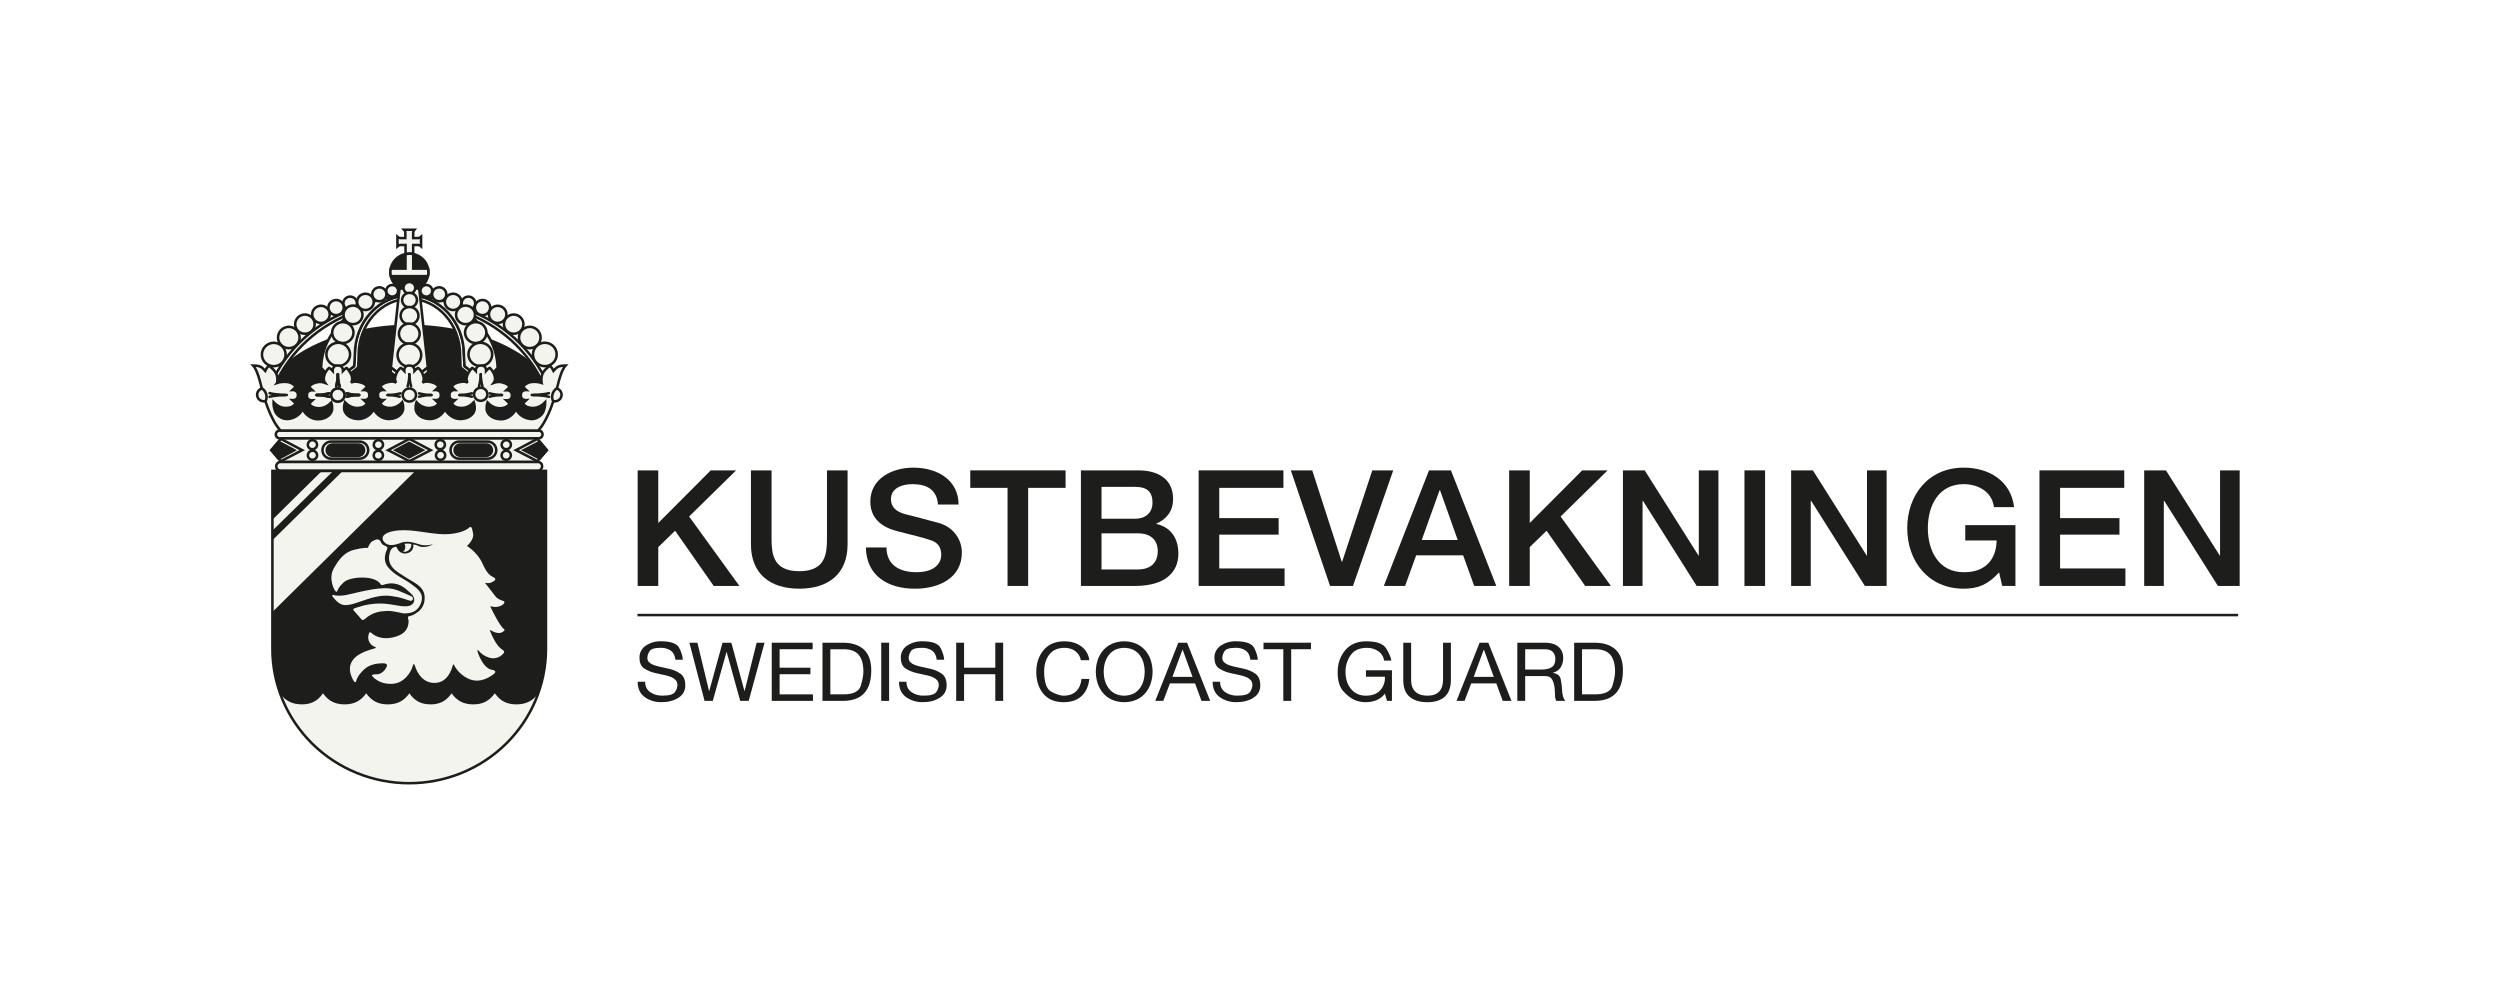 <svg width="300" height="120" viewBox="0 0 300 120" fill="none" xmlns="http://www.w3.org/2000/svg">
<rect width="300" height="120" fill="white"/>
<path d="M76.519 56.445H78.993V62.758L85.287 56.445H88.335L82.694 61.981L88.73 70.313H85.643L81.012 63.69L78.993 65.651V70.313H76.519V56.445Z" fill="#1D1D1B"/>
<path d="M90.113 56.445H92.587V64.525C92.587 66.389 92.706 68.545 95.912 68.545C99.118 68.545 99.237 66.389 99.237 64.525V56.445H101.71V65.321C101.71 68.875 99.395 70.643 95.912 70.643C92.429 70.643 90.113 68.875 90.113 65.321V56.445Z" fill="#1D1D1B"/>
<path d="M106.38 65.692C106.38 67.828 107.983 68.664 109.962 68.664C112.139 68.664 112.95 67.615 112.95 66.566C112.95 65.498 112.357 65.071 111.783 64.857C110.793 64.488 109.507 64.235 107.568 63.711C105.153 63.07 104.44 61.633 104.44 60.196C104.44 57.418 107.053 56.117 109.606 56.117C112.554 56.117 115.029 57.651 115.029 60.545H112.554C112.436 58.759 111.209 58.098 109.507 58.098C108.359 58.098 106.914 58.506 106.914 59.905C106.914 60.876 107.587 61.419 108.596 61.691C108.814 61.749 111.941 62.546 112.673 62.759C114.534 63.303 115.424 64.857 115.424 66.294C115.424 69.402 112.614 70.645 109.804 70.645C106.578 70.645 103.966 69.13 103.906 65.692H106.38Z" fill="#1D1D1B"/>
<path d="M116.432 56.445H127.871V58.543H123.378V70.313H120.905V58.543H116.432V56.445Z" fill="#1D1D1B"/>
<path d="M129.709 56.445H136.576C139.109 56.445 140.772 57.572 140.772 59.883C140.772 61.282 140.039 62.291 138.753 62.835V62.874C140.475 63.243 141.405 64.564 141.405 66.448C141.405 68.623 139.861 70.313 136.2 70.313H129.709V56.445ZM132.183 62.252H136.22C137.407 62.252 138.298 61.573 138.298 60.33C138.298 58.931 137.566 58.426 136.22 58.426H132.183V62.252ZM132.183 68.332H136.556C138.06 68.332 138.931 67.535 138.931 66.137C138.931 64.777 138.06 64.001 136.556 64.001H132.183V68.332Z" fill="#1D1D1B"/>
<path d="M143.838 56.445H154.011V58.543H146.312V62.175H153.436V64.156H146.312V68.215H154.149V70.313H143.838V56.445Z" fill="#1D1D1B"/>
<path d="M154.898 56.445H157.471L161.014 67.419H161.053L164.675 56.445H167.188L162.359 70.313H159.608L154.898 56.445Z" fill="#1D1D1B"/>
<path d="M171.481 56.445H174.113L179.555 70.313H176.904L175.578 66.642H169.938L168.612 70.313H166.059L171.481 56.445ZM170.61 64.797H174.925L172.807 58.834H172.748L170.61 64.797Z" fill="#1D1D1B"/>
<path d="M181.098 56.445H183.571V62.758L189.865 56.445H192.913L187.273 61.981L193.309 70.313H190.221L185.59 63.69L183.571 65.651V70.313H181.098V56.445Z" fill="#1D1D1B"/>
<path d="M194.752 56.445H197.364L203.816 66.662H203.856V56.445H206.211V70.313H203.599L197.166 60.116H197.107V70.313H194.752L194.752 56.445Z" fill="#1D1D1B"/>
<path d="M209.336 56.445H211.81V70.313H209.336V56.445Z" fill="#1D1D1B"/>
<path d="M214.936 56.445H217.548L224 66.662H224.039V56.445H226.394V70.313H223.783L217.35 60.116H217.291V70.313H214.936V56.445Z" fill="#1D1D1B"/>
<path d="M241.85 70.315H240.266L239.89 68.683C238.564 70.159 237.357 70.645 235.635 70.645C231.4 70.645 228.867 67.343 228.867 63.381C228.867 59.419 231.4 56.117 235.635 56.117C238.723 56.117 241.316 57.729 241.692 60.856H239.277C239.039 59.03 237.417 58.098 235.635 58.098C232.607 58.098 231.341 60.72 231.341 63.381C231.341 66.042 232.607 68.664 235.635 68.664C238.169 68.703 239.554 67.207 239.594 64.857H235.833V63.012H241.85V70.315Z" fill="#1D1D1B"/>
<path d="M244.736 56.445H254.909V58.543H247.21V62.175H254.335V64.156H247.21V68.215H255.048V70.313H244.736V56.445Z" fill="#1D1D1B"/>
<path d="M257.303 56.445H259.915L266.367 66.662H266.407V56.445H268.762V70.313H266.149L259.717 60.116H259.658V70.313H257.303V56.445Z" fill="#1D1D1B"/>
<path d="M76.494 73.811L268.575 73.805" stroke="#1D1D1B" stroke-width="0.303"/>
<path d="M65.515 77.876C65.515 82.149 63.786 86.246 60.708 89.267C57.63 92.287 53.455 93.985 49.102 93.985C44.748 93.985 40.573 92.287 37.495 89.267C34.417 86.246 32.688 82.149 32.688 77.876V56.508H65.515V77.876Z" fill="#1D1D1B"/>
<path d="M49.112 39.109H49.142C57.17 39.109 64.83 42.634 65.552 46.566L65.873 49.155L64.72 50.934H33.506L32.469 49.014L32.673 46.566C33.396 42.634 41.056 39.109 49.084 39.109L49.112 39.109Z" fill="#1D1D1B" stroke="#1D1D1B" stroke-width="0.306" stroke-miterlimit="3.864" stroke-linecap="round"/>
<path d="M48.664 30.557V29.403H48C47.885 29.419 47.778 29.469 47.693 29.547V28.421C47.778 28.498 47.885 28.549 48 28.565H48.64V27.858C48.624 27.747 48.572 27.645 48.492 27.566H49.723C49.647 27.656 49.598 27.765 49.581 27.881V28.565H50.221C50.336 28.549 50.443 28.498 50.528 28.421V29.547C50.443 29.47 50.336 29.419 50.221 29.403H49.581L49.578 30.557C49.578 30.557 49.282 30.529 49.131 30.529C48.984 30.529 48.664 30.557 48.664 30.557Z" fill="#F2F4ED" stroke="#1D1D1B" stroke-width="0.306" stroke-miterlimit="3.864" stroke-linecap="round"/>
<path d="M46.848 32.675C46.847 32.233 46.981 31.8 47.231 31.433C47.481 31.065 47.837 30.778 48.253 30.608C48.669 30.439 49.127 30.394 49.569 30.48C50.012 30.566 50.418 30.779 50.737 31.092C51.055 31.404 51.273 31.803 51.361 32.236C51.449 32.67 51.404 33.12 51.232 33.529C51.059 33.937 50.767 34.287 50.393 34.532C50.018 34.778 49.578 34.91 49.127 34.91C48.828 34.91 48.531 34.852 48.255 34.74C47.978 34.628 47.727 34.463 47.516 34.256C47.304 34.048 47.136 33.802 47.021 33.531C46.907 33.26 46.848 32.969 46.848 32.675Z" fill="#1D1D1B" stroke="#1D1D1B" stroke-width="0.306" stroke-miterlimit="3.864" stroke-linecap="round"/>
<path d="M65.698 46.076C63.916 41.958 60.387 38.722 56.035 37.16L55.535 37.407C59.902 38.934 63.458 42.138 65.277 46.242L65.698 46.076Z" fill="#F2F4ED" stroke="#1D1D1B" stroke-width="0.306" stroke-miterlimit="3.864" stroke-linecap="round"/>
<path d="M32.535 46.076C34.319 41.958 37.846 38.722 42.2 37.16L42.699 37.407C38.332 38.934 34.776 42.138 32.957 46.242L32.535 46.076Z" fill="#F2F4ED" stroke="#1D1D1B" stroke-width="0.306" stroke-miterlimit="3.864" stroke-linecap="round"/>
<path d="M49.124 35.438C45.498 35.438 42.569 38.61 42.569 42.524C42.569 43.02 42.51 43.541 42.481 43.945L41.623 44.615L41.829 45.022L42.987 44.093C42.994 43.657 43.04 43.113 43.04 42.553C43.04 38.896 45.777 35.86 49.109 35.86L49.124 35.438Z" fill="#F2F4ED" stroke="#1D1D1B" stroke-width="0.306" stroke-miterlimit="3.864" stroke-linecap="round"/>
<path d="M49.124 35.438C45.505 35.445 42.585 38.615 42.585 42.524C42.585 43.02 42.526 43.541 42.496 43.945L40.099 45.778L38.533 44.15C38.659 39.272 43.354 35.438 49.124 35.438Z" fill="#F2F4ED" stroke="#1D1D1B" stroke-width="0.306" stroke-miterlimit="3.864" stroke-linecap="round"/>
<path d="M49.125 35.438C52.752 35.438 55.681 38.61 55.681 42.524C55.681 43.02 55.74 43.541 55.769 43.945L56.628 44.615L56.42 45.022L55.263 44.093C55.258 43.657 55.21 43.113 55.21 42.553C55.21 38.896 52.473 35.86 49.141 35.86L49.125 35.438Z" fill="#F2F4ED" stroke="#1D1D1B" stroke-width="0.306" stroke-miterlimit="3.864" stroke-linecap="round"/>
<path d="M49.125 35.438C52.745 35.445 55.666 38.615 55.666 42.524C55.666 43.02 55.725 43.541 55.755 43.945L58.152 45.778L59.718 44.15C59.59 39.272 54.896 35.438 49.125 35.438Z" fill="#F2F4ED" stroke="#1D1D1B" stroke-width="0.306" stroke-miterlimit="3.864" stroke-linecap="round"/>
<path d="M49.125 34.625H47.942L46.906 44.092L49.125 45.805L51.346 44.092L50.309 34.625H49.125Z" fill="#F2F4ED" stroke="#1D1D1B" stroke-width="0.306" stroke-miterlimit="3.864" stroke-linecap="round"/>
<path d="M49.124 46.418L46.875 44.674L46.905 44.094L49.124 45.806V46.418Z" fill="#F2F4ED" stroke="#1D1D1B" stroke-width="0.306" stroke-miterlimit="3.864" stroke-linecap="round"/>
<path d="M49.125 46.418L51.375 44.674L51.346 44.094L49.125 45.806V46.418Z" fill="#F2F4ED" stroke="#1D1D1B" stroke-width="0.306" stroke-miterlimit="3.864" stroke-linecap="round"/>
<path d="M33.607 83.208C34.228 84.106 35.07 84.504 36.167 84.525C37.302 84.547 38.114 84.131 38.757 83.199C39.415 84.113 40.198 84.516 41.326 84.525C42.471 84.534 43.276 84.127 43.942 83.199C44.604 84.119 45.398 84.525 46.534 84.525C47.671 84.525 48.465 84.119 49.126 83.199C49.747 84.098 50.505 84.504 51.6 84.525C52.737 84.547 53.548 84.131 54.192 83.199C54.849 84.113 55.632 84.516 56.76 84.525C57.905 84.534 58.708 84.127 59.376 83.199C60.038 84.119 60.831 84.525 61.968 84.525C63.104 84.525 63.941 84.119 64.603 83.199C63.477 86.351 61.381 89.082 58.606 91.014C55.83 92.946 52.511 93.985 49.108 93.986C45.705 93.987 42.386 92.95 39.609 91.019C36.832 89.088 34.735 86.359 33.607 83.208Z" fill="#F2F4ED"/>
<path d="M32.691 62.362L38.657 56.484H40.016L32.691 63.671V62.362Z" fill="#F2F4ED"/>
<path d="M32.691 64.826L41.167 56.484H49.865L32.69 73.432L32.691 64.826Z" fill="#F2F4ED"/>
<path d="M64.597 51.661C64.662 51.657 64.728 51.667 64.79 51.689C64.852 51.711 64.908 51.745 64.956 51.79C65.004 51.834 65.042 51.888 65.068 51.947C65.094 52.007 65.107 52.071 65.106 52.135C65.102 52.264 65.046 52.386 64.951 52.474C64.855 52.562 64.728 52.61 64.597 52.606H33.607C33.542 52.61 33.477 52.6 33.415 52.578C33.354 52.555 33.297 52.521 33.25 52.477C33.203 52.433 33.165 52.38 33.139 52.321C33.113 52.261 33.1 52.198 33.1 52.134C33.1 52.069 33.113 52.006 33.139 51.947C33.165 51.888 33.203 51.835 33.25 51.79C33.297 51.746 33.354 51.712 33.415 51.689C33.477 51.667 33.542 51.658 33.607 51.661H64.597Z" fill="#F2F4ED" stroke="#1D1D1B" stroke-width="0.306" stroke-miterlimit="3.864" stroke-linecap="round"/>
<path d="M64.547 55.422C64.686 55.429 64.818 55.489 64.913 55.589C65.008 55.69 65.059 55.823 65.056 55.96C65.056 56.22 64.827 56.497 64.547 56.497H33.658C33.519 56.487 33.39 56.426 33.295 56.326C33.201 56.227 33.148 56.095 33.148 55.959C33.148 55.823 33.201 55.692 33.295 55.592C33.39 55.492 33.519 55.432 33.658 55.422H64.547Z" fill="#F2F4ED" stroke="#1D1D1B" stroke-width="0.306" stroke-miterlimit="3.864" stroke-linecap="round"/>
<path d="M33.691 52.605H64.467V55.421H33.691V52.605Z" fill="#F2F4ED" stroke="#1D1D1B" stroke-width="0.306" stroke-miterlimit="3.864" stroke-linecap="round"/>
<path d="M49.123 52.668L51.68 54.019L49.123 55.343L46.566 54.019L49.123 52.668Z" fill="#F2F4ED" stroke="#1D1D1B" stroke-width="0.306" stroke-miterlimit="3.864" stroke-linecap="round"/>
<path d="M50.722 54.017L49.095 53.152L47.467 54.017L49.095 54.882L50.722 54.017Z" fill="#1D1D1B" stroke="#1D1D1B" stroke-width="0.306" stroke-miterlimit="3.864" stroke-linecap="round"/>
<path d="M33.705 52.668L36.263 54.019L33.705 55.343L32.572 54.019L33.705 52.668Z" fill="#F2F4ED" stroke="#1D1D1B" stroke-width="0.306" stroke-miterlimit="3.864" stroke-linecap="round"/>
<path d="M35.308 54.028L33.414 53.016L32.557 54.021L33.428 55.046L35.308 54.028Z" fill="#1D1D1B" stroke="#1D1D1B" stroke-width="0.306" stroke-miterlimit="3.864" stroke-linecap="round"/>
<path d="M64.479 52.668L61.922 54.019L64.479 55.343L65.613 54.019L64.479 52.668Z" fill="#F2F4ED" stroke="#1D1D1B" stroke-width="0.306" stroke-miterlimit="3.864" stroke-linecap="round"/>
<path d="M62.857 54.018L64.772 53.023L65.618 54.018L64.763 55.017L62.857 54.018Z" fill="#1D1D1B" stroke="#1D1D1B" stroke-width="0.306" stroke-miterlimit="3.864" stroke-linecap="round"/>
<path d="M55.168 55.043C55.026 55.05 54.884 55.029 54.751 54.981C54.617 54.933 54.495 54.859 54.392 54.763C54.288 54.666 54.206 54.551 54.15 54.422C54.093 54.294 54.065 54.156 54.065 54.016C54.065 53.877 54.093 53.739 54.15 53.61C54.206 53.482 54.288 53.366 54.392 53.27C54.495 53.174 54.617 53.1 54.751 53.052C54.884 53.003 55.026 52.982 55.168 52.99H58.447C58.589 52.982 58.731 53.003 58.864 53.052C58.998 53.1 59.12 53.174 59.223 53.27C59.327 53.366 59.409 53.482 59.465 53.61C59.521 53.739 59.55 53.877 59.55 54.016C59.55 54.156 59.521 54.294 59.465 54.422C59.409 54.551 59.327 54.666 59.223 54.763C59.12 54.859 58.998 54.933 58.864 54.981C58.731 55.029 58.589 55.05 58.447 55.043H55.168Z" fill="#F2F4ED" stroke="#1D1D1B" stroke-width="0.306" stroke-miterlimit="3.864" stroke-linecap="round"/>
<path d="M60.202 53.392C60.196 53.284 60.223 53.176 60.28 53.083C60.337 52.99 60.422 52.916 60.522 52.87C60.622 52.825 60.734 52.81 60.843 52.827C60.953 52.845 61.054 52.895 61.134 52.969C61.214 53.044 61.27 53.14 61.293 53.246C61.317 53.353 61.308 53.463 61.267 53.564C61.226 53.664 61.155 53.751 61.063 53.812C60.972 53.873 60.864 53.905 60.753 53.905C60.611 53.908 60.473 53.856 60.37 53.76C60.266 53.664 60.206 53.532 60.202 53.392Z" fill="#F2F4ED" stroke="#1D1D1B" stroke-width="0.306" stroke-miterlimit="3.864" stroke-linecap="round"/>
<path d="M60.194 54.661C60.188 54.553 60.215 54.445 60.272 54.351C60.328 54.257 60.413 54.183 60.513 54.137C60.614 54.091 60.726 54.076 60.836 54.093C60.945 54.11 61.047 54.159 61.127 54.234C61.208 54.309 61.264 54.406 61.288 54.512C61.312 54.618 61.303 54.729 61.262 54.83C61.221 54.931 61.15 55.018 61.059 55.079C60.967 55.141 60.858 55.173 60.748 55.173C60.605 55.177 60.467 55.125 60.363 55.029C60.259 54.933 60.199 54.801 60.194 54.661Z" fill="#F2F4ED" stroke="#1D1D1B" stroke-width="0.306" stroke-miterlimit="3.864" stroke-linecap="round"/>
<path d="M52.284 53.391C52.278 53.282 52.305 53.174 52.362 53.081C52.419 52.987 52.503 52.913 52.604 52.867C52.704 52.821 52.817 52.806 52.926 52.824C53.036 52.841 53.137 52.89 53.218 52.965C53.298 53.04 53.354 53.136 53.378 53.243C53.402 53.349 53.393 53.46 53.352 53.561C53.311 53.662 53.24 53.749 53.148 53.81C53.056 53.871 52.948 53.904 52.837 53.904C52.694 53.907 52.556 53.855 52.453 53.759C52.349 53.663 52.289 53.53 52.284 53.391Z" fill="#F2F4ED" stroke="#1D1D1B" stroke-width="0.306" stroke-miterlimit="3.864" stroke-linecap="round"/>
<path d="M52.319 54.664C52.313 54.555 52.34 54.447 52.397 54.354C52.454 54.261 52.538 54.187 52.638 54.141C52.739 54.095 52.851 54.079 52.96 54.097C53.069 54.114 53.171 54.163 53.251 54.238C53.332 54.313 53.388 54.409 53.412 54.515C53.436 54.621 53.427 54.732 53.386 54.833C53.345 54.934 53.274 55.021 53.183 55.082C53.091 55.143 52.983 55.176 52.872 55.176C52.73 55.18 52.592 55.128 52.488 55.032C52.384 54.936 52.324 54.804 52.319 54.664Z" fill="#F2F4ED" stroke="#1D1D1B" stroke-width="0.306" stroke-miterlimit="3.864" stroke-linecap="round"/>
<path d="M43.078 55.043C43.22 55.051 43.362 55.03 43.496 54.982C43.63 54.934 43.752 54.859 43.856 54.763C43.959 54.667 44.041 54.551 44.098 54.423C44.154 54.294 44.183 54.156 44.183 54.016C44.183 53.877 44.154 53.738 44.098 53.61C44.041 53.482 43.959 53.366 43.856 53.27C43.752 53.174 43.63 53.099 43.496 53.051C43.362 53.003 43.22 52.982 43.078 52.99H39.8C39.658 52.982 39.516 53.003 39.382 53.051C39.248 53.099 39.126 53.174 39.023 53.27C38.919 53.366 38.837 53.482 38.781 53.61C38.724 53.738 38.695 53.877 38.695 54.016C38.695 54.156 38.724 54.294 38.781 54.423C38.837 54.551 38.919 54.667 39.023 54.763C39.126 54.859 39.248 54.934 39.382 54.982C39.516 55.03 39.658 55.051 39.8 55.043H43.078Z" fill="#F2F4ED" stroke="#1D1D1B" stroke-width="0.306" stroke-miterlimit="3.864" stroke-linecap="round"/>
<path d="M36.942 53.393C36.936 53.284 36.964 53.176 37.02 53.083C37.078 52.99 37.162 52.916 37.262 52.871C37.362 52.825 37.474 52.81 37.584 52.827C37.693 52.845 37.794 52.894 37.875 52.969C37.955 53.044 38.011 53.14 38.034 53.246C38.058 53.353 38.049 53.463 38.008 53.564C37.967 53.665 37.896 53.751 37.804 53.812C37.713 53.873 37.605 53.906 37.494 53.906C37.352 53.909 37.214 53.857 37.11 53.761C37.007 53.665 36.947 53.532 36.942 53.393Z" fill="#F2F4ED" stroke="#1D1D1B" stroke-width="0.306" stroke-miterlimit="3.864" stroke-linecap="round"/>
<path d="M36.946 54.661C36.94 54.552 36.967 54.444 37.024 54.35C37.081 54.257 37.165 54.183 37.265 54.137C37.366 54.091 37.478 54.075 37.587 54.093C37.697 54.11 37.799 54.159 37.879 54.234C37.96 54.309 38.016 54.406 38.04 54.512C38.064 54.618 38.055 54.729 38.014 54.83C37.973 54.931 37.902 55.018 37.81 55.079C37.718 55.14 37.61 55.173 37.499 55.173C37.356 55.177 37.218 55.125 37.115 55.029C37.011 54.933 36.95 54.801 36.946 54.661Z" fill="#F2F4ED" stroke="#1D1D1B" stroke-width="0.306" stroke-miterlimit="3.864" stroke-linecap="round"/>
<path d="M44.858 53.392C44.852 53.284 44.88 53.176 44.937 53.083C44.993 52.99 45.078 52.916 45.178 52.871C45.278 52.825 45.39 52.81 45.499 52.827C45.608 52.845 45.709 52.894 45.79 52.969C45.87 53.043 45.926 53.14 45.95 53.245C45.974 53.351 45.965 53.462 45.924 53.563C45.883 53.663 45.812 53.75 45.721 53.811C45.629 53.872 45.522 53.905 45.411 53.905C45.268 53.909 45.13 53.857 45.027 53.761C44.923 53.664 44.862 53.532 44.858 53.392Z" fill="#F2F4ED" stroke="#1D1D1B" stroke-width="0.306" stroke-miterlimit="3.864" stroke-linecap="round"/>
<path d="M44.85 54.664C44.844 54.555 44.871 54.447 44.928 54.354C44.985 54.261 45.069 54.187 45.169 54.141C45.27 54.095 45.382 54.079 45.491 54.097C45.6 54.114 45.702 54.163 45.783 54.238C45.863 54.313 45.919 54.409 45.943 54.515C45.967 54.621 45.958 54.732 45.917 54.833C45.876 54.934 45.806 55.021 45.714 55.082C45.622 55.143 45.514 55.176 45.403 55.176C45.261 55.18 45.123 55.128 45.019 55.032C44.916 54.936 44.855 54.804 44.85 54.664Z" fill="#F2F4ED" stroke="#1D1D1B" stroke-width="0.306" stroke-miterlimit="3.864" stroke-linecap="round"/>
<path d="M39.912 53.344H42.992C43.172 53.34 43.346 53.406 43.477 53.527C43.607 53.648 43.683 53.816 43.689 53.992V54.046C43.684 54.222 43.608 54.39 43.477 54.511C43.347 54.633 43.172 54.699 42.992 54.694H39.912C39.822 54.697 39.733 54.682 39.65 54.651C39.567 54.62 39.49 54.572 39.425 54.512C39.36 54.452 39.308 54.38 39.272 54.3C39.235 54.219 39.215 54.133 39.213 54.046V53.992C39.218 53.815 39.295 53.648 39.426 53.526C39.557 53.405 39.731 53.339 39.912 53.344Z" fill="#1D1D1B" stroke="#1D1D1B" stroke-width="0.306" stroke-miterlimit="3.864" stroke-linecap="round"/>
<path d="M55.254 53.344H58.334C58.514 53.339 58.688 53.405 58.819 53.527C58.95 53.648 59.026 53.816 59.03 53.992V54.046C59.028 54.133 59.008 54.219 58.972 54.299C58.936 54.379 58.884 54.452 58.819 54.512C58.755 54.572 58.679 54.619 58.596 54.65C58.512 54.682 58.423 54.697 58.334 54.694H55.254C55.164 54.697 55.076 54.682 54.992 54.651C54.909 54.619 54.833 54.572 54.768 54.512C54.703 54.452 54.651 54.379 54.615 54.299C54.579 54.219 54.559 54.133 54.557 54.046V53.992C54.562 53.816 54.638 53.648 54.769 53.526C54.899 53.405 55.074 53.339 55.254 53.344Z" fill="#1D1D1B" stroke="#1D1D1B" stroke-width="0.306" stroke-miterlimit="3.864" stroke-linecap="round"/>
<path d="M57.027 36.377C57.024 36.22 56.975 36.066 56.884 35.937C56.793 35.807 56.666 35.706 56.517 35.648C56.368 35.589 56.205 35.575 56.048 35.607C55.891 35.639 55.747 35.715 55.635 35.828C55.522 35.94 55.446 36.082 55.415 36.236C55.385 36.391 55.401 36.551 55.463 36.696C55.525 36.841 55.63 36.965 55.763 37.052C55.897 37.139 56.053 37.186 56.214 37.186C56.431 37.184 56.638 37.098 56.791 36.946C56.943 36.795 57.028 36.59 57.027 36.377Z" fill="#F2F4ED" stroke="#1D1D1B" stroke-width="0.306" stroke-miterlimit="3.864" stroke-linecap="round"/>
<path d="M57.904 36.004C57.721 36.003 57.543 36.056 57.391 36.155C57.239 36.254 57.12 36.395 57.05 36.56C56.98 36.725 56.961 36.907 56.996 37.083C57.031 37.258 57.118 37.42 57.247 37.547C57.375 37.674 57.539 37.761 57.718 37.796C57.897 37.831 58.083 37.814 58.251 37.746C58.42 37.678 58.564 37.562 58.666 37.414C58.768 37.265 58.822 37.09 58.823 36.911C58.823 36.672 58.727 36.441 58.554 36.271C58.382 36.101 58.148 36.005 57.904 36.004Z" fill="#F2F4ED" stroke="#1D1D1B" stroke-width="0.306" stroke-miterlimit="3.864" stroke-linecap="round"/>
<path d="M59.725 36.695C59.517 36.694 59.314 36.754 59.141 36.866C58.968 36.979 58.832 37.139 58.752 37.327C58.671 37.515 58.65 37.722 58.689 37.922C58.729 38.122 58.828 38.306 58.974 38.451C59.12 38.596 59.307 38.695 59.511 38.735C59.714 38.776 59.925 38.757 60.117 38.679C60.31 38.602 60.474 38.471 60.59 38.302C60.706 38.133 60.769 37.934 60.77 37.73C60.77 37.457 60.66 37.195 60.465 37.001C60.269 36.807 60.003 36.697 59.725 36.695Z" fill="#F2F4ED" stroke="#1D1D1B" stroke-width="0.306" stroke-miterlimit="3.864" stroke-linecap="round"/>
<path d="M61.643 37.742C61.331 37.745 61.033 37.869 60.814 38.087C60.594 38.305 60.472 38.599 60.473 38.905C60.474 39.209 60.597 39.5 60.817 39.715C61.036 39.929 61.333 40.05 61.643 40.05C61.953 40.05 62.249 39.929 62.469 39.715C62.688 39.5 62.812 39.209 62.813 38.905C62.814 38.599 62.691 38.305 62.472 38.087C62.253 37.869 61.955 37.745 61.643 37.742Z" fill="#F2F4ED" stroke="#1D1D1B" stroke-width="0.306" stroke-miterlimit="3.864" stroke-linecap="round"/>
<path d="M63.572 39.219C63.227 39.223 62.897 39.361 62.655 39.602C62.412 39.844 62.277 40.169 62.277 40.508C62.277 40.845 62.414 41.169 62.657 41.407C62.9 41.646 63.229 41.78 63.573 41.78C63.917 41.78 64.246 41.646 64.489 41.407C64.732 41.169 64.869 40.845 64.869 40.508C64.869 40.169 64.733 39.843 64.49 39.602C64.247 39.361 63.917 39.223 63.572 39.219Z" fill="#F2F4ED" stroke="#1D1D1B" stroke-width="0.306" stroke-miterlimit="3.864" stroke-linecap="round"/>
<path d="M66.801 42.547C66.804 42.362 66.769 42.178 66.7 42.006C66.63 41.834 66.525 41.678 66.393 41.546C66.261 41.414 66.103 41.309 65.929 41.237C65.755 41.166 65.569 41.129 65.38 41.129C65.191 41.129 65.005 41.166 64.831 41.237C64.657 41.309 64.499 41.414 64.367 41.546C64.234 41.678 64.13 41.834 64.06 42.006C63.99 42.178 63.956 42.362 63.959 42.547C63.959 42.917 64.109 43.271 64.375 43.533C64.642 43.794 65.003 43.941 65.38 43.941C65.757 43.941 66.118 43.794 66.385 43.533C66.651 43.271 66.801 42.917 66.801 42.547Z" fill="#F2F4ED" stroke="#1D1D1B" stroke-width="0.306" stroke-miterlimit="3.864" stroke-linecap="round"/>
<path d="M48.416 34.536C48.416 34.399 48.458 34.264 48.536 34.149C48.614 34.035 48.725 33.946 48.855 33.893C48.984 33.84 49.127 33.826 49.265 33.853C49.402 33.88 49.529 33.947 49.628 34.044C49.727 34.142 49.795 34.266 49.822 34.401C49.85 34.536 49.835 34.676 49.782 34.804C49.728 34.931 49.637 35.04 49.52 35.116C49.403 35.193 49.266 35.233 49.125 35.233C48.937 35.233 48.757 35.16 48.624 35.029C48.491 34.898 48.416 34.721 48.416 34.536Z" fill="#F2F4ED" stroke="#1D1D1B" stroke-width="0.306" stroke-miterlimit="3.864" stroke-linecap="round"/>
<path d="M50.033 36.011C50.034 36.184 49.982 36.352 49.884 36.496C49.787 36.64 49.648 36.752 49.486 36.818C49.323 36.884 49.145 36.902 48.972 36.868C48.8 36.835 48.641 36.752 48.517 36.63C48.392 36.508 48.307 36.352 48.273 36.183C48.239 36.014 48.256 35.838 48.324 35.679C48.391 35.519 48.505 35.383 48.651 35.287C48.797 35.192 48.969 35.141 49.145 35.141C49.381 35.141 49.606 35.233 49.773 35.396C49.939 35.559 50.033 35.78 50.033 36.011Z" fill="#F2F4ED" stroke="#1D1D1B" stroke-width="0.306" stroke-miterlimit="3.864" stroke-linecap="round"/>
<path d="M50.212 37.886C50.212 38.093 50.149 38.295 50.032 38.467C49.915 38.639 49.748 38.773 49.553 38.853C49.359 38.932 49.144 38.952 48.938 38.912C48.731 38.871 48.541 38.772 48.392 38.625C48.243 38.479 48.141 38.292 48.1 38.089C48.059 37.886 48.081 37.676 48.161 37.485C48.242 37.294 48.379 37.13 48.554 37.016C48.73 36.901 48.936 36.84 49.147 36.84C49.287 36.84 49.425 36.867 49.555 36.92C49.684 36.972 49.801 37.049 49.9 37.147C49.999 37.244 50.078 37.359 50.131 37.486C50.184 37.613 50.212 37.749 50.212 37.886Z" fill="#F2F4ED" stroke="#1D1D1B" stroke-width="0.306" stroke-miterlimit="3.864" stroke-linecap="round"/>
<path d="M50.358 40.05C50.358 40.291 50.286 40.527 50.149 40.728C50.013 40.928 49.819 41.085 49.592 41.177C49.365 41.27 49.115 41.294 48.874 41.248C48.633 41.201 48.412 41.085 48.238 40.914C48.064 40.744 47.945 40.526 47.897 40.29C47.849 40.053 47.873 39.808 47.967 39.585C48.061 39.362 48.221 39.172 48.425 39.038C48.629 38.904 48.87 38.832 49.115 38.832C49.278 38.832 49.44 38.863 49.591 38.924C49.741 38.986 49.878 39.075 49.994 39.188C50.109 39.301 50.201 39.436 50.263 39.583C50.326 39.731 50.358 39.889 50.358 40.05Z" fill="#F2F4ED" stroke="#1D1D1B" stroke-width="0.306" stroke-miterlimit="3.864" stroke-linecap="round"/>
<path d="M57.087 41.165C57.34 41.165 57.587 41.092 57.797 40.954C58.008 40.816 58.171 40.62 58.268 40.391C58.365 40.162 58.39 39.909 58.341 39.666C58.291 39.423 58.17 39.199 57.991 39.024C57.812 38.849 57.585 38.729 57.337 38.68C57.089 38.632 56.832 38.657 56.598 38.752C56.365 38.846 56.165 39.007 56.024 39.213C55.884 39.419 55.809 39.662 55.809 39.91C55.809 40.075 55.842 40.238 55.906 40.391C55.97 40.542 56.064 40.681 56.183 40.798C56.302 40.914 56.443 41.007 56.598 41.07C56.753 41.133 56.919 41.165 57.087 41.165Z" fill="#F2F4ED" stroke="#1D1D1B" stroke-width="0.306" stroke-miterlimit="3.864" stroke-linecap="round"/>
<path d="M55.867 38.899C56.092 38.899 56.311 38.833 56.498 38.711C56.685 38.588 56.831 38.414 56.917 38.21C57.003 38.007 57.025 37.782 56.982 37.566C56.938 37.349 56.83 37.151 56.671 36.995C56.512 36.839 56.309 36.733 56.089 36.69C55.868 36.646 55.64 36.668 55.432 36.753C55.225 36.837 55.047 36.98 54.922 37.163C54.797 37.347 54.73 37.562 54.73 37.783C54.731 38.079 54.85 38.362 55.063 38.572C55.276 38.781 55.565 38.898 55.867 38.899Z" fill="#F2F4ED" stroke="#1D1D1B" stroke-width="0.306" stroke-miterlimit="3.864" stroke-linecap="round"/>
<path d="M54.373 37.201C54.569 37.201 54.761 37.143 54.925 37.036C55.088 36.929 55.215 36.777 55.291 36.599C55.366 36.42 55.386 36.224 55.347 36.035C55.309 35.846 55.215 35.672 55.076 35.536C54.937 35.4 54.76 35.307 54.567 35.269C54.374 35.231 54.175 35.25 53.993 35.324C53.811 35.398 53.656 35.523 53.547 35.683C53.438 35.843 53.379 36.032 53.379 36.225C53.379 36.483 53.483 36.731 53.67 36.915C53.856 37.098 54.109 37.2 54.373 37.201Z" fill="#F2F4ED" stroke="#1D1D1B" stroke-width="0.306" stroke-miterlimit="3.864" stroke-linecap="round"/>
<path d="M52.703 36.152C52.871 36.152 53.036 36.103 53.176 36.011C53.316 35.92 53.425 35.789 53.49 35.636C53.554 35.484 53.571 35.316 53.539 35.154C53.506 34.991 53.425 34.842 53.306 34.725C53.186 34.608 53.035 34.529 52.869 34.496C52.704 34.464 52.533 34.481 52.377 34.544C52.221 34.607 52.089 34.715 51.995 34.852C51.901 34.99 51.852 35.151 51.852 35.317C51.852 35.538 51.942 35.75 52.101 35.907C52.261 36.064 52.477 36.152 52.703 36.152Z" fill="#F2F4ED" stroke="#1D1D1B" stroke-width="0.306" stroke-miterlimit="3.864" stroke-linecap="round"/>
<path d="M51.873 34.897C51.873 34.759 51.831 34.624 51.753 34.51C51.675 34.395 51.564 34.305 51.434 34.252C51.304 34.2 51.161 34.186 51.023 34.213C50.886 34.239 50.759 34.306 50.659 34.404C50.56 34.501 50.492 34.626 50.465 34.761C50.437 34.896 50.452 35.036 50.505 35.164C50.559 35.291 50.65 35.401 50.767 35.477C50.884 35.554 51.022 35.595 51.162 35.594C51.351 35.594 51.532 35.521 51.665 35.39C51.798 35.26 51.873 35.082 51.873 34.897Z" fill="#F2F4ED" stroke="#1D1D1B" stroke-width="0.306" stroke-miterlimit="3.864" stroke-linecap="round"/>
<path d="M47.705 42.613C47.705 42.337 47.788 42.068 47.944 41.838C48.1 41.609 48.322 41.431 48.582 41.325C48.841 41.219 49.127 41.192 49.403 41.246C49.678 41.3 49.931 41.432 50.13 41.627C50.328 41.822 50.464 42.071 50.519 42.341C50.573 42.611 50.545 42.892 50.437 43.146C50.33 43.401 50.148 43.619 49.914 43.772C49.68 43.925 49.406 44.007 49.125 44.006C48.748 44.006 48.387 43.859 48.121 43.598C47.855 43.337 47.705 42.982 47.705 42.613Z" fill="#F2F4ED" stroke="#1D1D1B" stroke-width="0.306" stroke-miterlimit="3.864" stroke-linecap="round"/>
<path d="M59.061 42.528C59.061 42.252 58.978 41.983 58.822 41.753C58.666 41.523 58.444 41.345 58.185 41.239C57.926 41.134 57.64 41.106 57.365 41.159C57.089 41.213 56.836 41.345 56.637 41.54C56.439 41.735 56.303 41.983 56.248 42.253C56.193 42.523 56.221 42.804 56.328 43.059C56.436 43.313 56.618 43.531 56.851 43.684C57.084 43.838 57.359 43.919 57.64 43.92C58.016 43.919 58.377 43.773 58.644 43.512C58.91 43.251 59.06 42.897 59.061 42.528Z" fill="#F2F4ED" stroke="#1D1D1B" stroke-width="0.306" stroke-miterlimit="3.864" stroke-linecap="round"/>
<path d="M41.205 36.377C41.207 36.22 41.257 36.067 41.347 35.937C41.438 35.807 41.566 35.706 41.715 35.648C41.863 35.589 42.026 35.575 42.184 35.606C42.34 35.639 42.484 35.715 42.597 35.827C42.71 35.939 42.786 36.081 42.817 36.236C42.847 36.391 42.831 36.55 42.769 36.696C42.707 36.841 42.603 36.965 42.469 37.052C42.336 37.139 42.179 37.186 42.019 37.186C41.802 37.184 41.594 37.098 41.442 36.947C41.289 36.795 41.204 36.59 41.205 36.377Z" fill="#F2F4ED" stroke="#1D1D1B" stroke-width="0.306" stroke-miterlimit="3.864" stroke-linecap="round"/>
<path d="M41.139 41.165C40.886 41.165 40.639 41.092 40.429 40.954C40.219 40.816 40.055 40.62 39.959 40.391C39.862 40.161 39.837 39.909 39.886 39.666C39.935 39.423 40.057 39.199 40.236 39.024C40.414 38.848 40.642 38.729 40.89 38.68C41.138 38.632 41.395 38.657 41.629 38.752C41.862 38.846 42.062 39.007 42.202 39.213C42.343 39.419 42.418 39.662 42.418 39.91C42.418 40.075 42.385 40.238 42.321 40.391C42.257 40.543 42.162 40.681 42.044 40.798C41.925 40.915 41.784 41.007 41.629 41.07C41.473 41.133 41.307 41.166 41.139 41.165Z" fill="#F2F4ED" stroke="#1D1D1B" stroke-width="0.306" stroke-miterlimit="3.864" stroke-linecap="round"/>
<path d="M42.36 38.898C42.135 38.899 41.916 38.834 41.729 38.711C41.541 38.589 41.396 38.415 41.309 38.211C41.223 38.007 41.201 37.783 41.244 37.566C41.288 37.35 41.396 37.151 41.555 36.995C41.714 36.839 41.916 36.733 42.137 36.69C42.357 36.646 42.586 36.668 42.794 36.753C43.001 36.837 43.179 36.98 43.304 37.163C43.429 37.347 43.495 37.562 43.496 37.783C43.496 38.079 43.376 38.362 43.163 38.571C42.95 38.781 42.661 38.898 42.36 38.898Z" fill="#F2F4ED" stroke="#1D1D1B" stroke-width="0.306" stroke-miterlimit="3.864" stroke-linecap="round"/>
<path d="M43.855 37.201C43.658 37.201 43.466 37.143 43.303 37.036C43.139 36.929 43.012 36.777 42.937 36.599C42.862 36.42 42.842 36.224 42.88 36.035C42.919 35.846 43.013 35.672 43.152 35.536C43.291 35.399 43.468 35.306 43.661 35.269C43.854 35.231 44.053 35.25 44.235 35.324C44.417 35.398 44.572 35.523 44.681 35.683C44.79 35.843 44.849 36.032 44.849 36.225C44.849 36.353 44.823 36.48 44.773 36.598C44.723 36.716 44.65 36.824 44.558 36.915C44.466 37.005 44.356 37.077 44.235 37.126C44.115 37.175 43.986 37.201 43.855 37.201Z" fill="#F2F4ED" stroke="#1D1D1B" stroke-width="0.306" stroke-miterlimit="3.864" stroke-linecap="round"/>
<path d="M45.523 36.152C45.354 36.152 45.19 36.103 45.05 36.011C44.91 35.919 44.801 35.788 44.736 35.635C44.672 35.483 44.655 35.315 44.688 35.152C44.721 34.99 44.803 34.842 44.922 34.725C45.041 34.608 45.193 34.529 45.358 34.496C45.523 34.464 45.694 34.481 45.85 34.544C46.006 34.608 46.139 34.715 46.232 34.852C46.325 34.99 46.375 35.151 46.375 35.317C46.375 35.538 46.285 35.751 46.125 35.908C45.965 36.064 45.748 36.152 45.523 36.152Z" fill="#F2F4ED" stroke="#1D1D1B" stroke-width="0.306" stroke-miterlimit="3.864" stroke-linecap="round"/>
<path d="M46.353 34.898C46.353 34.76 46.395 34.624 46.473 34.51C46.551 34.395 46.662 34.305 46.792 34.252C46.922 34.2 47.065 34.186 47.203 34.213C47.341 34.24 47.468 34.306 47.567 34.404C47.667 34.501 47.735 34.626 47.762 34.761C47.789 34.897 47.775 35.037 47.721 35.164C47.667 35.292 47.576 35.401 47.459 35.477C47.342 35.554 47.204 35.595 47.064 35.595C46.875 35.595 46.695 35.521 46.562 35.391C46.428 35.26 46.353 35.082 46.353 34.898Z" fill="#F2F4ED" stroke="#1D1D1B" stroke-width="0.306" stroke-miterlimit="3.864" stroke-linecap="round"/>
<path d="M40.33 36.004C40.512 36.003 40.691 36.056 40.842 36.155C40.994 36.254 41.113 36.395 41.183 36.56C41.254 36.725 41.272 36.907 41.237 37.083C41.202 37.259 41.115 37.42 40.986 37.547C40.858 37.674 40.694 37.761 40.515 37.796C40.336 37.831 40.151 37.814 39.982 37.746C39.813 37.678 39.669 37.562 39.567 37.414C39.465 37.265 39.411 37.09 39.41 36.911C39.41 36.672 39.507 36.441 39.679 36.271C39.851 36.101 40.085 36.005 40.33 36.004Z" fill="#F2F4ED" stroke="#1D1D1B" stroke-width="0.306" stroke-miterlimit="3.864" stroke-linecap="round"/>
<path d="M38.508 36.695C38.715 36.694 38.919 36.754 39.092 36.866C39.265 36.979 39.401 37.139 39.481 37.327C39.561 37.515 39.583 37.722 39.544 37.922C39.504 38.122 39.405 38.306 39.258 38.451C39.112 38.596 38.926 38.695 38.722 38.736C38.519 38.776 38.307 38.757 38.115 38.679C37.923 38.602 37.758 38.471 37.642 38.302C37.526 38.133 37.464 37.934 37.463 37.73C37.463 37.457 37.572 37.195 37.768 37.001C37.964 36.807 38.23 36.697 38.508 36.695Z" fill="#F2F4ED" stroke="#1D1D1B" stroke-width="0.306" stroke-miterlimit="3.864" stroke-linecap="round"/>
<path d="M36.591 37.742C36.903 37.745 37.201 37.869 37.42 38.087C37.639 38.305 37.761 38.599 37.76 38.905C37.76 39.209 37.637 39.502 37.418 39.717C37.198 39.932 36.901 40.053 36.59 40.053C36.28 40.053 35.982 39.932 35.763 39.717C35.543 39.502 35.42 39.209 35.42 38.905C35.419 38.599 35.542 38.305 35.761 38.087C35.981 37.869 36.279 37.745 36.591 37.742Z" fill="#F2F4ED" stroke="#1D1D1B" stroke-width="0.306" stroke-miterlimit="3.864" stroke-linecap="round"/>
<path d="M34.66 39.219C35.006 39.223 35.335 39.361 35.577 39.603C35.82 39.844 35.955 40.169 35.954 40.508C35.954 40.845 35.818 41.168 35.575 41.407C35.333 41.645 35.003 41.779 34.66 41.779C34.316 41.779 33.987 41.645 33.744 41.407C33.502 41.168 33.365 40.845 33.365 40.508C33.365 40.169 33.5 39.844 33.743 39.602C33.985 39.361 34.315 39.223 34.66 39.219Z" fill="#F2F4ED" stroke="#1D1D1B" stroke-width="0.306" stroke-miterlimit="3.864" stroke-linecap="round"/>
<path d="M31.43 42.55C31.429 42.178 31.578 41.821 31.844 41.555C32.11 41.29 32.472 41.138 32.851 41.133C33.231 41.138 33.592 41.29 33.858 41.556C34.124 41.821 34.272 42.178 34.271 42.55C34.271 42.92 34.122 43.275 33.855 43.537C33.589 43.798 33.227 43.945 32.851 43.945C32.474 43.945 32.112 43.798 31.846 43.537C31.579 43.275 31.43 42.92 31.43 42.55Z" fill="#F2F4ED" stroke="#1D1D1B" stroke-width="0.306" stroke-miterlimit="3.864" stroke-linecap="round"/>
<path d="M39.166 42.529C39.166 42.253 39.249 41.984 39.404 41.754C39.56 41.525 39.782 41.345 40.042 41.239C40.301 41.134 40.587 41.106 40.863 41.159C41.139 41.213 41.392 41.346 41.591 41.541C41.79 41.736 41.925 41.984 41.98 42.255C42.035 42.525 42.007 42.806 41.9 43.061C41.792 43.316 41.61 43.533 41.376 43.687C41.142 43.84 40.868 43.922 40.587 43.922C40.21 43.921 39.849 43.775 39.583 43.514C39.317 43.253 39.167 42.899 39.166 42.529Z" fill="#F2F4ED" stroke="#1D1D1B" stroke-width="0.306" stroke-miterlimit="3.864" stroke-linecap="round"/>
<path d="M64.993 45.955C64.384 45.757 63.731 45.786 63.385 45.942C63.16 46.038 62.958 46.18 62.794 46.358C62.718 46.412 63.149 46.801 63.149 46.801C63.149 46.801 62.468 46.78 62.498 47.419C62.468 48.058 63.149 48.02 63.149 48.02C63.149 48.02 62.718 48.409 62.794 48.462C62.935 48.664 63.145 48.81 63.385 48.877C63.888 49.036 64.687 49.036 65.422 48.27C65.43 48.644 65.363 49.014 65.224 49.362C65.035 49.845 64.426 50.286 63.811 50.286C63.415 50.276 63.029 50.159 62.695 49.949C62.361 49.739 62.092 49.443 61.918 49.094C61.622 49.734 60.89 50.341 60.062 50.313C58.967 50.274 58.464 49.615 58.405 49.179C58.377 48.882 58.408 48.582 58.499 48.296C59.234 49.065 60.032 49.065 60.536 48.904C60.776 48.837 60.985 48.691 61.128 48.49C61.203 48.436 60.773 48.047 60.773 48.047C60.773 48.047 61.453 48.085 61.424 47.445C61.453 46.807 60.773 46.827 60.773 46.827C60.773 46.827 61.203 46.438 61.128 46.385C60.981 46.188 60.774 46.042 60.536 45.971C60.151 45.84 59.817 45.745 59.24 45.95C59.477 45.63 59.426 45.234 59.266 44.849C59.152 44.59 58.988 44.355 58.784 44.156C58.731 44.08 58.333 44.504 58.333 44.504C58.333 44.504 58.372 43.837 57.722 43.864C57.07 43.837 57.092 44.504 57.092 44.504C57.092 44.504 56.693 44.08 56.64 44.156C56.453 44.362 56.293 44.591 56.163 44.836C55.979 45.189 55.895 45.613 56.132 45.934C55.807 45.699 55.209 45.811 54.824 45.942C54.586 46.013 54.378 46.159 54.232 46.358C54.156 46.41 54.588 46.799 54.588 46.799C54.588 46.799 53.907 46.778 53.936 47.417C53.907 48.056 54.588 48.018 54.588 48.018C54.588 48.018 54.156 48.407 54.232 48.459C54.374 48.661 54.584 48.808 54.824 48.874C55.327 49.034 56.127 49.034 56.859 48.268C56.95 48.553 56.982 48.853 56.954 49.15C56.895 49.586 56.392 50.244 55.298 50.283C54.469 50.313 53.7 49.732 53.403 49.093C53.108 49.732 52.368 50.313 51.539 50.283C50.444 50.244 49.941 49.586 49.882 49.15C49.853 48.853 49.885 48.553 49.977 48.268C50.709 49.034 51.509 49.034 52.013 48.874C52.254 48.808 52.463 48.661 52.605 48.459C52.68 48.407 52.249 48.018 52.249 48.018C52.249 48.018 52.93 48.056 52.901 47.417C52.93 46.778 52.249 46.799 52.249 46.799C52.249 46.799 52.68 46.41 52.605 46.358C52.452 46.166 52.247 46.022 52.013 45.942C51.612 45.789 51.029 45.699 50.704 45.934C50.942 45.613 50.857 45.234 50.697 44.836C50.586 44.574 50.415 44.342 50.196 44.156C50.142 44.082 49.746 44.504 49.746 44.504C49.746 44.504 49.768 43.837 49.116 43.864C48.467 43.837 48.508 44.504 48.508 44.504C48.508 44.504 48.112 44.082 48.057 44.156C47.839 44.342 47.668 44.574 47.557 44.836C47.396 45.234 47.314 45.613 47.55 45.934C47.225 45.699 46.643 45.789 46.242 45.942C46.008 46.022 45.803 46.166 45.65 46.358C45.574 46.41 46.005 46.799 46.005 46.799C46.005 46.799 45.323 46.778 45.354 47.417C45.323 48.056 46.005 48.018 46.005 48.018C46.005 48.018 45.574 48.407 45.65 48.459C45.792 48.661 46.001 48.808 46.242 48.874C46.744 49.034 47.544 49.034 48.277 48.268C48.368 48.553 48.401 48.853 48.373 49.15C48.313 49.586 47.809 50.244 46.715 50.283C45.886 50.313 45.146 49.732 44.85 49.093C44.554 49.732 43.785 50.313 42.956 50.283C41.862 50.244 41.358 49.586 41.3 49.15C41.272 48.853 41.303 48.553 41.394 48.268C42.128 49.034 42.926 49.034 43.431 48.874C43.671 48.807 43.88 48.661 44.023 48.459C44.098 48.407 43.667 48.018 43.667 48.018C43.667 48.018 44.347 48.056 44.318 47.417C44.347 46.778 43.667 46.799 43.667 46.799C43.667 46.799 44.098 46.41 44.023 46.358C43.877 46.159 43.669 46.013 43.431 45.942C43.046 45.811 42.448 45.699 42.122 45.934C42.359 45.613 42.276 45.189 42.091 44.836C41.961 44.59 41.801 44.362 41.613 44.156C41.562 44.08 41.163 44.504 41.163 44.504C41.163 44.504 41.184 43.837 40.532 43.864C39.882 43.837 39.92 44.504 39.92 44.504C39.92 44.504 39.522 44.08 39.471 44.156C39.266 44.355 39.102 44.59 38.988 44.849C38.829 45.234 38.778 45.63 39.014 45.95C38.439 45.745 38.104 45.84 37.719 45.971C37.481 46.042 37.273 46.187 37.127 46.385C37.051 46.438 37.482 46.827 37.482 46.827C37.482 46.827 36.802 46.807 36.83 47.445C36.802 48.085 37.482 48.047 37.482 48.047C37.482 48.047 37.051 48.436 37.127 48.49C37.269 48.691 37.478 48.838 37.719 48.904C38.222 49.065 39.022 49.065 39.754 48.296C39.846 48.582 39.878 48.882 39.849 49.179C39.791 49.615 39.286 50.274 38.192 50.313C37.363 50.341 36.623 49.734 36.327 49.094C36.153 49.444 35.884 49.739 35.55 49.95C35.216 50.16 34.83 50.276 34.434 50.286C33.819 50.286 33.211 49.845 33.021 49.362C32.883 49.014 32.816 48.644 32.824 48.27C33.558 49.036 34.357 49.036 34.861 48.877C35.101 48.811 35.31 48.664 35.452 48.462C35.527 48.409 35.097 48.02 35.097 48.02C35.097 48.02 35.778 48.058 35.748 47.419C35.778 46.78 35.097 46.801 35.097 46.801C35.097 46.801 35.527 46.412 35.452 46.358C35.288 46.18 35.086 46.038 34.861 45.942C34.514 45.786 33.861 45.757 33.252 45.955L33.262 45.942C33.298 45.657 33.318 45.197 33.152 44.845C32.964 44.448 32.689 44.22 32.253 43.863C32.078 44.054 31.933 44.271 31.823 44.505C31.487 44.135 31.33 43.863 30.373 43.863C31.05 44.59 31.359 46.603 31.693 47.65C32.051 48.772 32.25 49.335 32.761 50.337C32.999 50.818 33.301 51.265 33.659 51.667H64.586C64.944 51.265 65.246 50.818 65.485 50.337C65.996 49.335 66.196 48.772 66.554 47.65C66.886 46.603 67.195 44.59 67.873 43.863C66.915 43.863 66.759 44.135 66.422 44.505C66.316 44.271 66.173 44.054 65.999 43.863C65.565 44.22 65.289 44.448 65.1 44.845C64.935 45.197 64.955 45.657 64.99 45.942L64.993 45.955Z" fill="#F2F4ED" stroke="#1D1D1B" stroke-width="0.306" stroke-miterlimit="3.864" stroke-linecap="round"/>
<path d="M48.326 47.402C48.326 47.247 48.373 47.095 48.461 46.966C48.549 46.837 48.673 46.736 48.819 46.677C48.966 46.618 49.126 46.602 49.282 46.632C49.437 46.663 49.579 46.737 49.691 46.847C49.803 46.957 49.879 47.096 49.91 47.249C49.94 47.401 49.924 47.559 49.864 47.702C49.803 47.845 49.701 47.968 49.569 48.054C49.438 48.14 49.283 48.186 49.125 48.186C48.913 48.186 48.71 48.103 48.56 47.956C48.41 47.809 48.326 47.61 48.326 47.402Z" fill="#F2F4ED" stroke="#1D1D1B" stroke-width="0.306" stroke-miterlimit="3.864" stroke-linecap="round"/>
<path d="M60.231 47.403C59.731 47.397 59.234 47.328 58.752 47.199" stroke="#1D1D1B" stroke-width="0.306" stroke-miterlimit="3.864" stroke-linecap="round"/>
<path d="M60.231 47.402C59.731 47.408 59.234 47.477 58.752 47.606" stroke="#1D1D1B" stroke-width="0.306" stroke-miterlimit="3.864" stroke-linecap="round"/>
<path d="M57.689 44.906C57.683 45.397 57.613 45.885 57.482 46.359" stroke="#1D1D1B" stroke-width="0.306" stroke-miterlimit="3.864" stroke-linecap="round"/>
<path d="M57.688 44.906C57.694 45.397 57.763 45.885 57.895 46.359" stroke="#1D1D1B" stroke-width="0.306" stroke-miterlimit="3.864" stroke-linecap="round"/>
<path d="M56.889 47.316C56.889 47.161 56.935 47.01 57.023 46.88C57.111 46.751 57.236 46.651 57.382 46.591C57.528 46.532 57.689 46.516 57.844 46.546C57.999 46.577 58.141 46.651 58.253 46.761C58.365 46.871 58.441 47.01 58.472 47.163C58.503 47.315 58.487 47.473 58.427 47.616C58.367 47.76 58.264 47.882 58.133 47.968C58.001 48.055 57.846 48.101 57.688 48.101C57.583 48.101 57.479 48.081 57.382 48.041C57.285 48.002 57.197 47.944 57.123 47.871C57.048 47.798 56.99 47.712 56.949 47.617C56.909 47.522 56.889 47.42 56.889 47.316Z" fill="#F2F4ED" stroke="#1D1D1B" stroke-width="0.306" stroke-miterlimit="3.864" stroke-linecap="round"/>
<path d="M55.143 47.402C55.643 47.408 56.14 47.477 56.622 47.606" stroke="#1D1D1B" stroke-width="0.306" stroke-miterlimit="3.864" stroke-linecap="round"/>
<path d="M55.143 47.403C55.643 47.397 56.14 47.328 56.622 47.199" stroke="#1D1D1B" stroke-width="0.306" stroke-miterlimit="3.864" stroke-linecap="round"/>
<path d="M43.089 47.403C42.589 47.397 42.092 47.328 41.609 47.199" stroke="#1D1D1B" stroke-width="0.306" stroke-miterlimit="3.864" stroke-linecap="round"/>
<path d="M43.089 47.402C42.589 47.408 42.092 47.477 41.609 47.606" stroke="#1D1D1B" stroke-width="0.306" stroke-miterlimit="3.864" stroke-linecap="round"/>
<path d="M40.544 44.906C40.538 45.397 40.469 45.885 40.338 46.359" stroke="#1D1D1B" stroke-width="0.306" stroke-miterlimit="3.864" stroke-linecap="round"/>
<path d="M40.543 44.906C40.549 45.397 40.619 45.885 40.75 46.359" stroke="#1D1D1B" stroke-width="0.306" stroke-miterlimit="3.864" stroke-linecap="round"/>
<path d="M39.744 47.405C39.744 47.25 39.791 47.098 39.879 46.969C39.967 46.84 40.091 46.74 40.237 46.681C40.383 46.621 40.544 46.606 40.699 46.636C40.854 46.666 40.996 46.741 41.108 46.851C41.22 46.961 41.296 47.1 41.326 47.252C41.357 47.404 41.341 47.562 41.281 47.705C41.22 47.848 41.118 47.971 40.987 48.057C40.855 48.143 40.701 48.189 40.543 48.189C40.331 48.189 40.128 48.106 39.978 47.959C39.828 47.812 39.744 47.613 39.744 47.405Z" fill="#F2F4ED" stroke="#1D1D1B" stroke-width="0.306" stroke-miterlimit="3.864" stroke-linecap="round"/>
<path d="M37.998 47.402C38.498 47.408 38.996 47.477 39.479 47.606" stroke="#1D1D1B" stroke-width="0.306" stroke-miterlimit="3.864" stroke-linecap="round"/>
<path d="M37.998 47.403C38.498 47.397 38.996 47.328 39.479 47.199" stroke="#1D1D1B" stroke-width="0.306" stroke-miterlimit="3.864" stroke-linecap="round"/>
<path d="M43.089 47.403C42.589 47.397 42.092 47.328 41.609 47.199" stroke="#1D1D1B" stroke-width="0.306" stroke-miterlimit="3.864" stroke-linecap="round"/>
<path d="M43.089 47.402C42.589 47.408 42.092 47.477 41.609 47.606" stroke="#1D1D1B" stroke-width="0.306" stroke-miterlimit="3.864" stroke-linecap="round"/>
<path d="M40.544 44.906C40.538 45.397 40.469 45.885 40.338 46.359" stroke="#1D1D1B" stroke-width="0.306" stroke-miterlimit="3.864" stroke-linecap="round"/>
<path d="M40.543 44.906C40.549 45.397 40.619 45.885 40.75 46.359" stroke="#1D1D1B" stroke-width="0.306" stroke-miterlimit="3.864" stroke-linecap="round"/>
<path d="M39.744 47.405C39.744 47.25 39.791 47.098 39.879 46.969C39.967 46.84 40.091 46.74 40.237 46.681C40.383 46.621 40.544 46.606 40.699 46.636C40.854 46.666 40.996 46.741 41.108 46.851C41.22 46.961 41.296 47.1 41.326 47.252C41.357 47.404 41.341 47.562 41.281 47.705C41.22 47.848 41.118 47.971 40.987 48.057C40.855 48.143 40.701 48.189 40.543 48.189C40.331 48.189 40.128 48.106 39.978 47.959C39.828 47.812 39.744 47.613 39.744 47.405Z" fill="#F2F4ED" stroke="#1D1D1B" stroke-width="0.306" stroke-miterlimit="3.864" stroke-linecap="round"/>
<path d="M37.998 47.402C38.498 47.408 38.996 47.477 39.479 47.606" stroke="#1D1D1B" stroke-width="0.306" stroke-miterlimit="3.864" stroke-linecap="round"/>
<path d="M37.998 47.403C38.498 47.397 38.996 47.328 39.479 47.199" stroke="#1D1D1B" stroke-width="0.306" stroke-miterlimit="3.864" stroke-linecap="round"/>
<path d="M46.58 47.403C47.08 47.397 47.577 47.328 48.06 47.199" stroke="#1D1D1B" stroke-width="0.306" stroke-miterlimit="3.864" stroke-linecap="round"/>
<path d="M46.482 47.402C46.983 47.408 47.48 47.477 47.962 47.606" stroke="#1D1D1B" stroke-width="0.306" stroke-miterlimit="3.864" stroke-linecap="round"/>
<path d="M49.125 44.906C49.131 45.397 49.201 45.885 49.333 46.359" stroke="#1D1D1B" stroke-width="0.306" stroke-miterlimit="3.864" stroke-linecap="round"/>
<path d="M49.124 44.906C49.118 45.397 49.049 45.885 48.918 46.359" stroke="#1D1D1B" stroke-width="0.306" stroke-miterlimit="3.864" stroke-linecap="round"/>
<path d="M51.768 47.402C51.268 47.408 50.771 47.477 50.289 47.606" stroke="#1D1D1B" stroke-width="0.306" stroke-miterlimit="3.864" stroke-linecap="round"/>
<path d="M51.768 47.403C51.268 47.397 50.771 47.328 50.289 47.199" stroke="#1D1D1B" stroke-width="0.306" stroke-miterlimit="3.864" stroke-linecap="round"/>
<path d="M46.895 32.235L48.657 32.233V30.488C48.816 30.462 48.977 30.446 49.138 30.441C49.289 30.444 49.44 30.46 49.588 30.488V32.233H51.361C51.392 32.38 51.406 32.529 51.404 32.679C51.404 32.831 51.388 32.983 51.356 33.133H46.896C46.864 32.983 46.847 32.83 46.848 32.677C46.846 32.528 46.862 32.38 46.895 32.235Z" fill="#F2F4ED" stroke="#1D1D1B" stroke-width="0.306" stroke-miterlimit="3.864" stroke-linecap="round"/>
<path d="M63.994 47.414C63.994 47.414 65.192 47.416 65.874 47.618" stroke="#1D1D1B" stroke-width="0.306" stroke-miterlimit="3.864" stroke-linecap="round"/>
<path d="M63.812 47.397C63.812 47.397 65.191 47.38 65.873 47.176" stroke="#1D1D1B" stroke-width="0.306" stroke-miterlimit="3.864" stroke-linecap="round"/>
<path d="M34.234 47.414C34.234 47.414 33.036 47.416 32.355 47.618" stroke="#1D1D1B" stroke-width="0.306" stroke-miterlimit="3.864" stroke-linecap="round"/>
<path d="M34.415 47.397C34.415 47.397 33.036 47.38 32.355 47.176" stroke="#1D1D1B" stroke-width="0.306" stroke-miterlimit="3.864" stroke-linecap="round"/>
<path d="M30.886 47.587C30.828 47.387 30.853 47.172 30.956 46.991C31.058 46.809 31.23 46.675 31.433 46.617C31.433 46.617 31.767 46.767 31.926 47.257C32.027 47.541 32.008 47.853 31.874 48.123C31.774 48.153 31.668 48.162 31.563 48.151C31.459 48.14 31.358 48.108 31.266 48.058C31.174 48.009 31.093 47.941 31.028 47.86C30.963 47.779 30.915 47.686 30.886 47.587Z" fill="#F2F4ED" stroke="#1D1D1B" stroke-width="0.306" stroke-miterlimit="3.864" stroke-linecap="round"/>
<path d="M67.357 47.587C67.386 47.488 67.395 47.384 67.383 47.282C67.371 47.18 67.339 47.081 67.288 46.99C67.237 46.9 67.169 46.821 67.087 46.757C67.004 46.693 66.91 46.645 66.809 46.617C66.809 46.617 66.476 46.767 66.318 47.257C66.218 47.541 66.236 47.852 66.369 48.123C66.47 48.153 66.575 48.162 66.68 48.151C66.784 48.14 66.886 48.109 66.978 48.059C67.07 48.009 67.151 47.941 67.216 47.86C67.281 47.779 67.329 47.686 67.357 47.587Z" fill="#F2F4ED" stroke="#1D1D1B" stroke-width="0.306" stroke-miterlimit="3.864" stroke-linecap="round"/>
<path d="M65.515 77.876C65.515 82.149 63.786 86.246 60.708 89.267C57.63 92.287 53.455 93.985 49.102 93.985C44.748 93.985 40.573 92.287 37.495 89.267C34.417 86.246 32.688 82.149 32.688 77.876V56.508H65.515V77.876Z" stroke="#1D1D1B" stroke-width="0.306" stroke-miterlimit="3.864"/>
<path d="M45.957 64.393C46.033 64.148 46.702 63.599 48.557 63.626C50.418 63.655 52.297 64.232 53.939 64.087C55.359 63.962 56.084 63.544 56.354 63.264C56.354 63.264 56.601 63.116 56.662 63.533C56.723 63.949 57.133 64.452 56.041 65.523C56.041 65.523 57.298 66.278 57.881 67.588C58.463 68.898 58.849 69.081 59.244 69.284C59.722 69.532 59.177 69.778 59.177 69.778C59.049 69.867 58.903 69.928 58.749 69.959C58.595 69.989 58.436 69.988 58.282 69.955C58.101 69.923 58.282 70.028 58.337 70.118C58.392 70.206 59.039 70.99 59.432 71.535C59.733 71.951 60.356 72.079 60.474 72.152C60.592 72.226 60.495 72.397 60.463 72.44C60.431 72.481 59.916 73.025 58.953 72.768C58.719 72.705 58.911 72.903 58.987 73.087C59.063 73.271 60.04 75.211 60.465 75.477C60.739 75.649 60.21 75.884 60.21 75.884C60.21 75.884 59.78 76.187 58.857 75.61C58.699 75.512 58.922 75.994 58.922 75.994C58.922 75.994 59.504 77.476 60.239 77.929C60.698 78.212 60.419 78.397 60.342 78.489C60.128 78.722 59.846 78.884 59.535 78.955C59.223 79.025 58.898 79 58.601 78.883C58.128 78.726 57.713 78.435 57.408 78.046C57.227 77.828 57.335 78.288 57.335 78.288C57.335 78.288 57.921 80.164 59.006 80.367C59.894 80.534 59.15 80.961 59.029 81.042C58.909 81.125 57.696 82.041 56.353 81.508C55.533 81.17 54.864 80.554 54.469 79.772C54.426 79.709 54.384 79.647 54.298 79.96C54.213 80.274 53.744 81.862 52.274 81.946C50.805 82.03 50.065 80.818 49.782 79.867C49.632 79.363 49.493 80.058 49.419 80.231C49.346 80.406 48.568 82.26 46.618 82.051C46.618 82.051 45.419 82.03 44.679 81.142C44.487 80.911 45.03 80.917 45.286 80.911C45.542 80.906 46.118 80.688 46.415 79.96C46.607 79.489 45.702 79.604 45.702 79.604C45.702 79.604 44.508 79.604 43.785 80.253C43.06 80.9 42.825 81.393 42.761 81.674C42.698 81.956 42.516 81.925 42.346 81.549C42.175 81.172 41.642 80.201 42.324 79.228C43.006 78.257 44.625 77.931 45.02 77.786C45.276 77.692 44.859 77.57 44.753 77.514C44.648 77.457 43.925 76.943 44.284 75.987C44.391 75.705 44.613 76.013 44.817 76.154C45.021 76.296 45.852 76.778 47.097 76.499C48.328 76.225 48.973 75.699 49.036 74.608C49.031 74.525 49.021 74.443 49.005 74.361C48.98 74.234 48.934 74.097 48.962 74.033C49.014 73.907 49.324 73.965 49.792 73.676C50.236 73.403 51.016 72.901 50.957 71.607C50.898 70.299 49.495 69.835 48.62 69.233C47.767 68.647 46.132 67.989 46.863 66.054C46.916 65.942 46.996 65.844 47.096 65.768C47.196 65.692 47.313 65.64 47.438 65.618C47.561 65.605 47.602 65.662 47.699 65.881C47.806 66.093 47.989 66.259 48.212 66.35C48.435 66.441 48.684 66.45 48.913 66.374C49.086 66.329 49.243 66.236 49.364 66.106C49.484 65.975 49.565 65.814 49.594 65.639C49.646 65.39 49.499 65.332 49.735 65.354C49.969 65.375 50.256 65.587 50.544 65.62C50.831 65.65 51.281 65.699 51.995 65.303C51.995 65.303 51.133 65.563 50.429 65.354C49.726 65.145 48.897 64.834 48.119 65.136C47.342 65.439 46.583 65.576 46.128 65.072C45.872 64.79 45.881 64.638 45.957 64.393Z" fill="#F2F4ED"/>
<path d="M45.518 64.802C45.742 64.943 45.688 65.275 46.08 65.437C46.558 65.633 46.521 65.727 46.446 65.916C46.371 66.103 45.817 67.16 46.584 68.09C47.351 69.021 48.452 69.431 49.187 69.975C49.922 70.518 50.871 71.052 50.576 72.168C50.255 73.372 49.365 73.505 49.185 73.547C48.952 73.591 48.716 73.613 48.479 73.614C48.308 73.614 47.148 73.27 46.413 73.312C45.678 73.353 44.743 73.412 43.738 74.314C43.71 74.345 43.674 74.368 43.634 74.382C43.594 74.397 43.551 74.4 43.509 74.394C43.467 74.389 43.427 74.372 43.393 74.348C43.358 74.323 43.331 74.291 43.312 74.253C43.312 74.253 42.493 73.29 42.419 73.228C42.343 73.166 42.386 73.008 42.747 72.925C43.11 72.841 43.696 72.537 45.198 72.433C46.701 72.329 47.906 72.846 48.863 72.747C49.79 72.65 49.949 71.806 49.364 71.273C48.778 70.74 48.17 70.061 47.084 70.008C46.721 69.993 46.359 70.051 46.018 70.175C45.699 70.311 45.614 69.998 45.561 69.956C45.507 69.914 45.177 69.464 44.069 69.338C42.961 69.214 41.726 69.445 41.267 69.861C40.81 70.28 40.656 70.496 40.458 70.949C40.362 71.169 40.139 70.781 40.139 70.781C40.139 70.781 39.372 69.441 40.043 68.231C40.757 66.94 41.427 66.245 42.493 65.972C43.558 65.701 44.154 65.742 44.154 65.742C44.154 65.742 44.326 65.173 44.677 64.959C45.032 64.74 45.292 64.659 45.518 64.802Z" fill="#F2F4ED"/>
<path d="M40.154 71.44C40.154 71.44 40.815 71.588 41.837 71.337C42.86 71.087 44.532 70.708 45.331 70.635C46.131 70.562 46.988 70.505 48.021 70.965C49.054 71.425 49.286 71.497 49.446 71.601C49.6 71.702 49.651 72.216 49.134 72.067C48.623 71.922 48.208 71.691 46.908 71.514C45.608 71.336 44.309 71.838 43.711 72.025C43.116 72.214 42.061 72.663 41.325 72.611C40.591 72.559 40.037 71.723 39.93 71.618C39.824 71.514 39.867 71.284 40.154 71.44Z" fill="#F2F4ED"/>
<path d="M49.351 65.283C49.139 65.222 48.916 65.207 48.698 65.239C48.638 65.243 48.592 65.26 48.525 65.26C48.718 65.468 48.653 66.064 48.355 66.194C48.86 66.339 49.377 65.854 49.355 65.374L49.351 65.283Z" fill="#F2F4ED"/>
<path d="M79.278 77.737C78.552 77.737 78.104 77.879 77.936 78.163C77.785 78.391 77.697 78.653 77.683 78.924C77.677 79.021 77.692 79.118 77.725 79.209C77.759 79.301 77.81 79.385 77.877 79.457C78.024 79.6 78.201 79.711 78.394 79.782C78.632 79.873 78.877 79.946 79.126 79.999C79.399 80.059 79.786 80.145 80.289 80.256C80.775 80.36 81.234 80.558 81.641 80.839C82.038 81.117 82.237 81.58 82.237 82.23C82.248 82.531 82.176 82.828 82.03 83.092C81.884 83.357 81.669 83.578 81.407 83.733C80.854 84.084 80.18 84.26 79.385 84.26C78.658 84.281 77.944 84.063 77.356 83.642C76.799 83.23 76.519 82.618 76.519 81.806H77.415C77.415 82.35 77.614 82.765 78.011 83.05C78.443 83.345 78.961 83.495 79.488 83.477C80.302 83.477 80.806 83.33 81.001 83.035C81.176 82.797 81.277 82.515 81.293 82.222C81.304 82.008 81.235 81.796 81.098 81.628C80.955 81.47 80.778 81.345 80.58 81.263C80.344 81.161 80.099 81.084 79.847 81.031C79.574 80.973 79.191 80.89 78.696 80.782C78.218 80.681 77.761 80.499 77.347 80.244C76.941 79.992 76.739 79.555 76.739 78.934C76.728 78.648 76.792 78.364 76.924 78.109C77.056 77.854 77.253 77.636 77.495 77.477C78.032 77.119 78.669 76.936 79.317 76.954C80.518 76.954 81.251 77.227 81.519 77.771C81.787 78.315 81.927 78.78 81.94 79.165H81.045C80.993 78.662 80.809 78.299 80.493 78.074C80.135 77.838 79.709 77.719 79.278 77.737Z" fill="#1D1D1B"/>
<path d="M89.845 84.106H88.825L87.199 78.238L87.179 78.237L85.534 84.106H84.546L82.727 77.125H83.69L85.086 82.932L85.106 82.931L86.703 77.125H87.763L89.334 82.923H89.353L90.798 77.125H91.747L89.845 84.106Z" fill="#1D1D1B"/>
<path d="M92.609 77.125H97.519V77.908H93.553V80.124H97.252V80.907H93.553V83.323H97.553V84.106H92.609V77.125Z" fill="#1D1D1B"/>
<path d="M104.551 80.449C104.551 82.887 103.414 84.106 101.14 84.106H98.697V77.125H101.138C102.234 77.125 103.076 77.399 103.666 77.947C104.256 78.494 104.551 79.328 104.551 80.449ZM99.641 83.323H101.218C102.399 83.323 103.092 82.973 103.298 82.272C103.504 81.572 103.607 81.01 103.607 80.587C103.607 79.709 103.422 79.043 103.052 78.589C102.683 78.135 102.078 77.908 101.237 77.908H99.641V83.323Z" fill="#1D1D1B"/>
<path d="M105.748 77.125H106.692V84.106H105.748V77.125Z" fill="#1D1D1B"/>
<path d="M110.638 77.737C109.911 77.737 109.463 77.879 109.295 78.163C109.144 78.391 109.057 78.653 109.042 78.924C109.037 79.021 109.051 79.118 109.085 79.209C109.118 79.301 109.17 79.385 109.236 79.457C109.383 79.6 109.559 79.711 109.754 79.782C109.991 79.873 110.236 79.946 110.485 79.999C110.758 80.059 111.146 80.145 111.649 80.256C112.134 80.36 112.594 80.558 112.999 80.839C113.397 81.117 113.596 81.58 113.596 82.23C113.607 82.531 113.535 82.828 113.389 83.092C113.244 83.357 113.029 83.578 112.766 83.733C112.214 84.084 111.54 84.26 110.745 84.26C110.017 84.281 109.303 84.063 108.716 83.642C108.158 83.23 107.879 82.618 107.879 81.806H108.774C108.774 82.35 108.973 82.765 109.37 83.05C109.802 83.345 110.321 83.495 110.847 83.477C111.661 83.477 112.165 83.33 112.36 83.035C112.535 82.797 112.637 82.515 112.652 82.222C112.663 82.008 112.594 81.796 112.457 81.628C112.314 81.47 112.137 81.346 111.939 81.263C111.703 81.161 111.458 81.084 111.206 81.031C110.934 80.973 110.55 80.89 110.056 80.782C109.577 80.682 109.121 80.499 108.706 80.244C108.3 79.992 108.098 79.555 108.098 78.934C108.087 78.648 108.151 78.364 108.283 78.109C108.416 77.854 108.612 77.636 108.854 77.477C109.391 77.119 110.028 76.936 110.676 76.954C111.877 76.954 112.611 77.227 112.878 77.771C113.146 78.315 113.286 78.78 113.299 79.165H112.404C112.352 78.662 112.168 78.299 111.851 78.074C111.494 77.838 111.069 77.719 110.638 77.737Z" fill="#1D1D1B"/>
<path d="M114.744 77.125H115.688V80.124H119.435V77.125H120.379V84.106H119.435V80.907H115.688V84.106H114.744V77.125Z" fill="#1D1D1B"/>
<path d="M127.767 77.74C126.932 77.74 126.312 78.012 125.907 78.556C125.5 79.099 125.297 79.767 125.298 80.562C125.298 81.9 125.594 82.721 126.186 83.024C126.779 83.328 127.261 83.48 127.631 83.48C128.282 83.48 128.791 83.296 129.157 82.929C129.523 82.561 129.728 82.076 129.774 81.474H130.718C130.624 82.353 130.314 83.037 129.79 83.527C129.264 84.018 128.548 84.263 127.641 84.263C126.577 84.263 125.764 83.924 125.199 83.245C124.635 82.566 124.354 81.696 124.354 80.636C124.354 79.576 124.649 78.698 125.241 78.001C125.833 77.305 126.659 76.957 127.719 76.957C128.509 76.957 129.181 77.154 129.734 77.549C130.008 77.746 130.237 77.996 130.407 78.285C130.576 78.573 130.682 78.894 130.718 79.225H129.706C129.63 78.777 129.377 78.376 129.002 78.11C128.64 77.863 128.208 77.734 127.767 77.74Z" fill="#1D1D1B"/>
<path d="M131.712 81.983C131.427 81.089 131.427 80.131 131.712 79.237C131.848 78.811 132.066 78.415 132.354 78.071C132.646 77.728 133.009 77.451 133.42 77.26C133.888 77.06 134.393 76.957 134.903 76.957C135.414 76.957 135.919 77.06 136.387 77.26C136.798 77.452 137.161 77.728 137.453 78.071C137.743 78.415 137.961 78.811 138.096 79.237C138.381 80.131 138.381 81.089 138.096 81.983C137.962 82.411 137.743 82.809 137.453 83.155C137.162 83.498 136.799 83.774 136.387 83.964C135.918 84.161 135.414 84.263 134.903 84.263C134.393 84.263 133.889 84.161 133.42 83.964C133.008 83.775 132.644 83.499 132.354 83.155C132.065 82.809 131.847 82.411 131.712 81.983ZM132.583 79.568C132.395 80.249 132.395 80.966 132.583 81.647C132.672 81.978 132.822 82.292 133.024 82.572C133.224 82.847 133.486 83.073 133.79 83.232C134.138 83.395 134.519 83.48 134.905 83.48C135.291 83.48 135.672 83.395 136.021 83.232C136.326 83.074 136.589 82.847 136.789 82.572C136.991 82.292 137.14 81.979 137.228 81.647C137.412 80.966 137.412 80.249 137.228 79.568C137.14 79.237 136.991 78.924 136.789 78.646C136.589 78.371 136.325 78.146 136.021 77.988C135.672 77.825 135.291 77.74 134.905 77.74C134.519 77.74 134.138 77.825 133.79 77.988C133.486 78.147 133.224 78.371 133.024 78.646C132.821 78.925 132.672 79.237 132.583 79.568Z" fill="#1D1D1B"/>
<path d="M141.399 77.125H142.446L145.224 84.106H144.178L143.404 82.005H140.392L139.594 84.106H138.631L141.399 77.125ZM140.694 81.222H143.103L141.92 77.966H141.896L140.694 81.222Z" fill="#1D1D1B"/>
<path d="M148.274 77.737C147.548 77.737 147.1 77.879 146.931 78.163C146.781 78.391 146.693 78.653 146.678 78.924C146.673 79.021 146.688 79.118 146.721 79.209C146.754 79.301 146.806 79.385 146.873 79.457C147.02 79.6 147.196 79.711 147.391 79.782C147.628 79.873 147.873 79.946 148.122 79.999C148.394 80.059 148.782 80.145 149.285 80.256C149.771 80.36 150.23 80.558 150.636 80.839C151.034 81.117 151.233 81.58 151.233 82.23C151.243 82.531 151.172 82.828 151.026 83.092C150.88 83.357 150.665 83.578 150.403 83.733C149.85 84.084 149.176 84.26 148.381 84.26C147.654 84.281 146.94 84.063 146.353 83.642C145.794 83.23 145.516 82.618 145.516 81.806H146.411C146.411 82.35 146.609 82.765 147.007 83.05C147.439 83.345 147.957 83.495 148.484 83.477C149.298 83.477 149.802 83.33 149.997 83.035C150.172 82.797 150.273 82.515 150.289 82.222C150.3 82.008 150.23 81.796 150.094 81.628C149.951 81.47 149.774 81.345 149.575 81.263C149.34 81.161 149.095 81.084 148.843 81.031C148.57 80.973 148.187 80.89 147.693 80.782C147.214 80.681 146.757 80.499 146.343 80.244C145.937 79.992 145.734 79.555 145.734 78.934C145.724 78.648 145.788 78.364 145.92 78.109C146.053 77.854 146.249 77.636 146.491 77.477C147.027 77.119 147.665 76.936 148.313 76.954C149.513 76.954 150.247 77.227 150.515 77.771C150.783 78.315 150.923 78.78 150.936 79.165H150.041C149.989 78.662 149.804 78.299 149.488 78.074C149.131 77.838 148.705 77.719 148.274 77.737Z" fill="#1D1D1B"/>
<path d="M153.998 77.908H151.623V77.125H157.316V77.908H154.942V84.106H153.998V77.908Z" fill="#1D1D1B"/>
<path d="M162.498 83.974C162.075 83.782 161.64 83.437 161.191 82.94C160.742 82.444 160.518 81.684 160.518 80.662C160.518 79.641 160.817 78.767 161.415 78.043C162.013 77.319 162.854 76.957 163.938 76.957C165.183 76.957 165.983 77.24 166.337 77.807C166.691 78.374 166.901 78.862 166.965 79.273H166.089C166.058 79.042 165.978 78.821 165.854 78.623C165.729 78.425 165.564 78.255 165.367 78.124C164.972 77.867 164.506 77.733 164.032 77.74C163.149 77.74 162.5 78.028 162.085 78.604C161.66 79.21 161.442 79.932 161.462 80.667C161.462 81.466 161.681 82.135 162.122 82.673C162.562 83.211 163.157 83.48 163.909 83.48C164.66 83.48 165.234 83.264 165.631 82.833C165.829 82.613 165.981 82.356 166.076 82.078C166.172 81.799 166.209 81.505 166.186 81.212H163.914V80.429H167.033V84.105H166.439L166.186 83.236C165.671 83.921 164.892 84.263 163.85 84.263C163.383 84.266 162.922 84.167 162.498 83.974Z" fill="#1D1D1B"/>
<path d="M174.108 81.585C174.108 82.48 173.865 83.15 173.381 83.595C172.895 84.041 172.199 84.264 171.29 84.264C170.382 84.264 169.672 84.05 169.159 83.622C168.647 83.194 168.391 82.514 168.391 81.585V77.125H169.335V81.578C169.335 82.205 169.503 82.678 169.841 82.999C170.178 83.32 170.658 83.481 171.281 83.481C171.904 83.481 172.373 83.32 172.689 82.997C173.006 82.674 173.164 82.201 173.164 81.578V77.125H174.108V81.585Z" fill="#1D1D1B"/>
<path d="M177.552 77.125H178.598L181.376 84.106H180.33L179.556 82.005H176.545L175.746 84.106H174.783L177.552 77.125ZM176.846 81.222H179.254L178.072 77.966H178.048L176.846 81.222Z" fill="#1D1D1B"/>
<path d="M182.078 77.125H185.426C186.104 77.125 186.633 77.288 187.014 77.615C187.395 77.941 187.586 78.387 187.586 78.954C187.595 79.346 187.493 79.732 187.292 80.071C187.186 80.235 187.049 80.377 186.887 80.489C186.726 80.601 186.543 80.681 186.35 80.723V80.742C186.882 80.841 187.193 81.086 187.282 81.477C187.38 81.939 187.438 82.409 187.455 82.88C187.481 83.424 187.607 83.833 187.834 84.106H186.778C186.678 83.995 186.621 83.811 186.608 83.553C186.595 83.296 186.584 83.046 186.574 82.805C186.563 82.553 186.524 82.303 186.46 82.059C186.402 81.822 186.298 81.598 186.153 81.401C186.015 81.218 185.742 81.127 185.333 81.127H183.022V84.106H182.078V77.125ZM184.998 80.344C185.507 80.344 185.908 80.251 186.202 80.067C186.495 79.882 186.642 79.559 186.642 79.097C186.656 78.784 186.549 78.477 186.343 78.238C186.144 78.018 185.821 77.908 185.377 77.908H183.022V80.344H184.998Z" fill="#1D1D1B"/>
<path d="M194.752 80.449C194.752 82.887 193.615 84.106 191.341 84.106H188.898V77.125H191.339C192.434 77.125 193.277 77.399 193.867 77.947C194.457 78.494 194.752 79.328 194.752 80.449ZM189.842 83.323H191.419C192.599 83.323 193.293 82.973 193.499 82.272C193.705 81.572 193.808 81.01 193.808 80.587C193.808 79.709 193.623 79.043 193.253 78.589C192.883 78.135 192.278 77.908 191.438 77.908H189.842V83.323Z" fill="#1D1D1B"/>
</svg>
